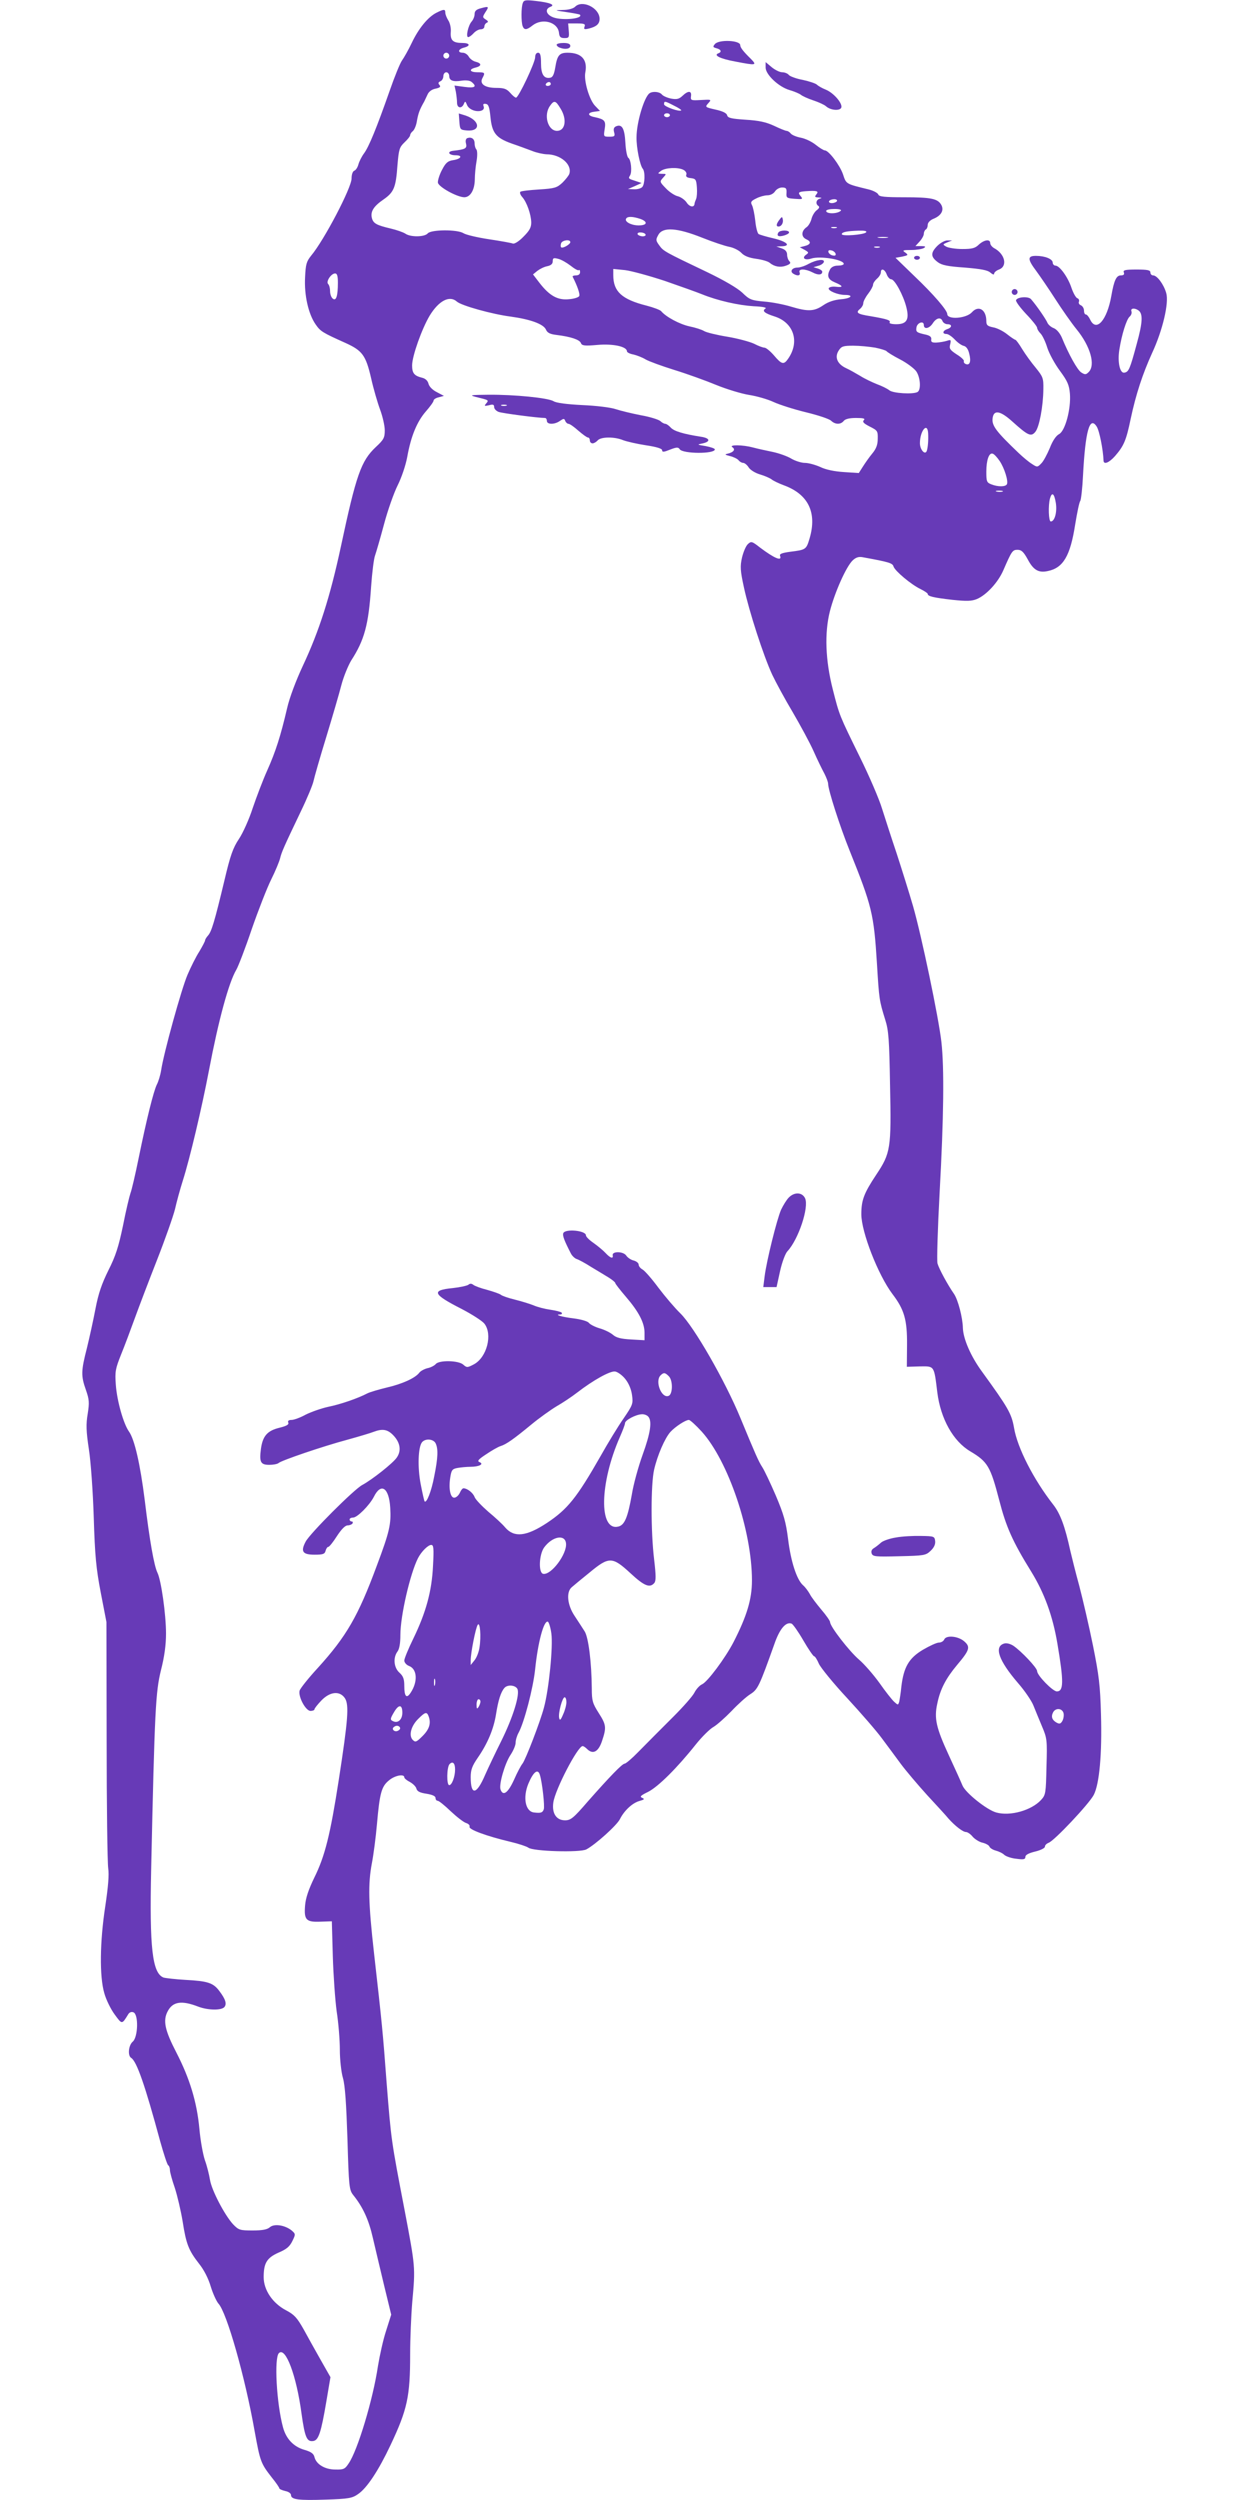<?xml version="1.0" standalone="no"?>
<!DOCTYPE svg PUBLIC "-//W3C//DTD SVG 20010904//EN"
 "http://www.w3.org/TR/2001/REC-SVG-20010904/DTD/svg10.dtd">
<svg version="1.0" xmlns="http://www.w3.org/2000/svg"
 width="640pt" height="1280pt" viewBox="0 0 640 1280"
 preserveAspectRatio="xMidYMid meet">
<g transform="translate(0,1280) scale(0.1,-0.1)"
fill="#673ab7" stroke="none">
<path d="M2677 12785 c-9 -21 -9 -98 -1 -119 8 -21 21 -20 51 4 50 39 129 17
135 -38 2 -21 8 -27 28 -27 23 0 25 3 22 38 l-3 37 45 0 c38 0 44 -3 39 -16
-5 -14 -2 -16 23 -10 39 10 54 24 54 50 -1 56 -89 99 -126 61 -9 -9 -35 -16
-62 -16 -45 -1 -45 -2 18 -11 35 -5 66 -11 69 -13 19 -20 -84 -31 -133 -15
-39 13 -49 43 -18 55 27 10 -2 22 -74 30 -52 6 -62 5 -67 -10z"/>
<path d="M2463 12758 c-24 -6 -33 -14 -33 -30 0 -12 -7 -29 -15 -38 -18 -20
-31 -80 -18 -80 6 0 18 9 28 20 10 11 26 20 37 20 10 0 18 6 18 14 0 8 6 17
13 20 8 3 7 8 -6 16 -17 11 -17 13 -2 37 20 30 18 32 -22 21z"/>
<path d="M2235 12735 c-44 -22 -92 -81 -127 -155 -17 -36 -40 -76 -50 -90 -10
-14 -38 -83 -63 -155 -67 -191 -106 -286 -131 -320 -12 -16 -25 -42 -29 -57
-4 -15 -13 -29 -21 -32 -8 -3 -14 -19 -14 -40 0 -47 -140 -315 -207 -395 -24
-30 -28 -44 -31 -111 -5 -91 17 -188 54 -241 25 -36 35 -42 153 -95 86 -39
104 -63 131 -180 12 -54 33 -126 46 -161 13 -35 24 -83 24 -106 0 -38 -5 -48
-46 -86 -75 -71 -100 -140 -179 -511 -55 -256 -111 -431 -194 -608 -36 -77
-69 -165 -81 -218 -33 -142 -59 -223 -102 -319 -22 -49 -55 -136 -74 -192 -18
-56 -50 -128 -71 -159 -30 -45 -44 -84 -74 -212 -51 -213 -66 -262 -84 -282
-8 -9 -15 -20 -15 -25 0 -4 -13 -29 -29 -56 -17 -26 -44 -80 -61 -120 -31 -72
-122 -401 -135 -489 -4 -25 -14 -58 -22 -73 -17 -35 -52 -175 -93 -376 -17
-84 -36 -165 -42 -180 -5 -14 -23 -88 -38 -165 -23 -110 -38 -157 -75 -230
-34 -69 -51 -118 -66 -196 -11 -58 -31 -149 -44 -202 -30 -117 -31 -142 -5
-215 17 -49 18 -64 9 -122 -9 -53 -8 -88 6 -181 10 -63 21 -221 25 -350 6
-195 12 -260 36 -385 l29 -150 1 -605 c0 -333 4 -627 8 -655 5 -35 0 -94 -15
-195 -28 -182 -30 -360 -5 -445 9 -33 33 -82 53 -109 38 -52 37 -52 69 0 6 11
17 15 27 11 27 -10 24 -126 -3 -150 -22 -18 -27 -71 -9 -83 29 -17 72 -142
149 -427 18 -64 36 -120 41 -123 5 -3 9 -14 9 -25 0 -10 11 -51 25 -91 13 -40
31 -117 40 -171 18 -117 31 -149 84 -217 25 -31 48 -76 60 -117 11 -36 29 -75
39 -87 43 -45 137 -377 186 -655 28 -154 31 -163 87 -235 22 -27 39 -52 39
-56 0 -4 14 -10 30 -14 17 -3 30 -12 30 -21 0 -23 40 -28 180 -23 115 4 133 7
163 28 46 31 105 121 166 250 87 184 101 250 101 466 0 78 5 199 11 270 16
177 16 176 -40 471 -68 354 -68 354 -91 643 -20 268 -24 308 -65 670 -29 258
-31 354 -11 460 8 41 20 131 26 200 14 159 23 193 61 224 30 26 79 35 79 16 0
-5 13 -16 29 -24 16 -9 31 -24 33 -34 4 -14 18 -21 52 -26 30 -5 46 -12 46
-22 0 -8 5 -14 11 -14 6 0 36 -24 67 -54 31 -29 67 -57 79 -60 12 -4 20 -12
17 -19 -5 -14 87 -48 209 -77 43 -10 84 -24 92 -30 23 -19 264 -26 297 -9 47
25 156 123 172 155 22 44 64 83 100 93 25 7 28 10 14 16 -14 6 -8 12 31 31 51
26 148 122 244 243 32 40 73 80 90 89 17 10 58 46 92 81 33 35 76 74 97 87 38
24 46 41 123 257 27 78 59 115 88 104 7 -3 34 -41 60 -86 26 -45 51 -81 55
-81 5 0 16 -18 25 -39 10 -21 75 -101 145 -176 70 -76 150 -168 177 -205 28
-37 71 -96 97 -131 26 -35 87 -107 135 -160 48 -52 98 -106 109 -120 34 -38
74 -69 90 -69 8 0 24 -11 35 -25 12 -13 35 -27 51 -30 16 -4 32 -13 34 -20 3
-7 17 -16 32 -20 15 -4 35 -13 44 -22 9 -8 38 -18 63 -20 36 -5 45 -3 45 10 0
10 17 19 50 27 29 7 50 18 50 25 0 8 9 16 19 20 28 9 207 199 231 245 29 56
43 211 37 413 -4 147 -10 198 -41 352 -20 99 -52 236 -70 305 -19 69 -39 150
-46 180 -27 124 -51 190 -88 237 -100 128 -183 290 -200 392 -13 74 -30 103
-164 288 -58 79 -96 168 -98 223 -1 54 -25 146 -46 176 -32 46 -76 127 -84
155 -4 14 1 179 11 365 21 381 24 636 9 769 -14 125 -102 545 -145 695 -20 69
-58 190 -84 270 -27 80 -60 183 -75 230 -14 47 -65 166 -114 265 -105 214
-104 211 -138 345 -38 149 -43 289 -15 400 25 98 84 230 117 261 16 15 31 20
51 16 137 -25 153 -30 158 -48 8 -23 90 -92 138 -115 20 -10 37 -21 37 -25 0
-12 29 -19 125 -30 76 -8 100 -7 127 4 49 21 108 85 135 147 43 99 47 105 73
105 20 0 31 -11 52 -49 29 -55 56 -70 102 -60 80 16 116 78 141 239 10 61 21
115 26 120 4 6 11 65 14 130 12 228 34 307 70 251 14 -21 33 -119 35 -173 0
-24 28 -13 59 22 45 52 57 79 80 190 27 127 61 230 110 338 54 116 87 257 72
307 -13 45 -47 90 -67 90 -8 0 -14 7 -14 15 0 12 -15 15 -71 15 -59 0 -70 -3
-65 -15 4 -10 -1 -15 -15 -15 -23 0 -35 -24 -49 -105 -22 -125 -77 -187 -108
-122 -7 15 -17 27 -23 27 -5 0 -9 9 -9 20 0 11 -7 23 -16 27 -8 3 -13 11 -10
18 3 8 -1 16 -8 18 -8 3 -21 27 -30 53 -18 55 -61 114 -82 114 -7 0 -14 7 -14
15 0 19 -40 35 -86 35 -44 0 -44 -17 2 -78 19 -26 63 -90 97 -143 34 -53 83
-123 109 -155 71 -87 98 -183 62 -219 -14 -14 -19 -14 -38 -2 -20 13 -64 92
-100 180 -10 22 -26 41 -41 47 -14 5 -28 18 -32 27 -6 16 -55 88 -84 121 -13
16 -71 12 -77 -5 -2 -7 22 -39 52 -71 31 -32 56 -64 56 -70 0 -7 8 -20 18 -30
9 -9 25 -42 34 -72 10 -31 39 -84 65 -119 39 -53 47 -72 51 -117 6 -77 -24
-191 -56 -207 -15 -8 -33 -34 -47 -71 -14 -33 -33 -69 -44 -79 -19 -20 -21
-20 -48 -2 -15 9 -46 35 -68 56 -114 109 -137 139 -133 176 5 47 39 41 102
-16 79 -71 95 -79 117 -52 20 24 40 129 41 218 1 57 -2 64 -39 110 -22 26 -53
69 -69 95 -16 27 -32 48 -35 48 -3 0 -23 13 -43 29 -20 16 -52 32 -71 35 -29
6 -35 11 -35 32 0 59 -40 83 -74 45 -29 -32 -126 -39 -126 -9 0 19 -70 101
-169 195 l-96 93 34 6 c31 7 33 8 16 21 -17 11 -13 13 31 13 27 0 56 5 64 10
12 7 8 10 -14 10 l-29 0 21 23 c12 13 22 31 22 40 0 9 5 19 10 22 6 3 10 14
10 24 0 11 12 24 30 31 39 16 54 43 40 70 -18 33 -52 40 -190 40 -102 0 -129
3 -133 14 -3 8 -25 20 -49 26 -119 29 -115 27 -132 78 -16 46 -73 122 -93 122
-6 0 -27 13 -47 29 -20 16 -54 32 -76 36 -21 4 -44 13 -51 21 -6 8 -16 14 -22
14 -5 0 -35 12 -64 26 -41 19 -78 27 -145 31 -74 5 -92 9 -95 23 -3 11 -23 21
-60 29 -53 12 -54 13 -37 32 18 20 17 20 -37 17 -51 -3 -54 -2 -51 20 4 28
-15 29 -44 1 -17 -16 -29 -19 -57 -14 -20 4 -41 13 -48 21 -12 15 -48 18 -64
6 -27 -20 -66 -149 -66 -225 -1 -54 18 -145 32 -161 13 -15 11 -80 -3 -94 -7
-7 -26 -12 -42 -11 l-31 1 35 15 35 16 -30 10 c-38 12 -39 13 -29 29 11 18 5
81 -9 90 -6 4 -13 38 -15 77 -4 73 -17 96 -46 85 -13 -5 -16 -14 -12 -30 6
-21 3 -24 -24 -24 -30 0 -30 1 -24 39 7 42 0 50 -50 61 -39 7 -40 24 -2 28
l28 4 -25 26 c-30 31 -59 130 -50 172 12 65 -20 100 -91 100 -42 0 -53 -13
-63 -75 -6 -36 -13 -51 -26 -53 -32 -6 -47 17 -47 74 0 41 -4 54 -15 54 -9 0
-15 -9 -15 -23 0 -27 -85 -207 -98 -207 -5 0 -18 11 -30 25 -18 20 -31 25 -71
25 -58 0 -87 20 -71 50 15 28 13 30 -25 30 -40 0 -47 15 -10 24 32 8 32 22 0
30 -13 3 -29 15 -35 26 -6 11 -20 20 -30 20 -28 0 -25 18 5 26 36 9 31 24 -7
24 -49 0 -63 13 -60 56 2 20 -4 47 -13 60 -8 13 -15 30 -15 39 0 19 -7 19 -45
0z m65 -220 c0 -8 -7 -15 -15 -15 -8 0 -15 7 -15 15 0 8 7 15 15 15 8 0 15 -7
15 -15z m0 -104 c0 -24 20 -31 64 -24 22 3 42 1 51 -7 29 -24 16 -32 -36 -25
l-52 7 7 -32 c3 -18 6 -43 6 -56 0 -28 24 -32 35 -6 6 15 8 15 16 -5 9 -24 49
-39 75 -29 10 4 14 12 10 22 -4 11 -1 14 12 12 13 -2 18 -17 23 -66 8 -83 28
-108 109 -137 36 -12 83 -30 105 -38 22 -9 55 -16 73 -17 72 0 132 -52 117
-100 -3 -9 -19 -29 -35 -45 -28 -26 -39 -30 -119 -35 -49 -3 -93 -8 -97 -12
-4 -5 1 -17 10 -27 23 -26 45 -88 46 -130 0 -26 -9 -42 -40 -73 -22 -23 -46
-38 -54 -35 -7 3 -62 13 -122 22 -60 9 -119 23 -131 31 -32 20 -166 19 -183
-1 -16 -19 -89 -20 -115 -1 -11 7 -45 19 -75 26 -72 17 -89 26 -96 54 -8 33 9
60 60 95 53 37 63 61 71 175 7 82 10 92 36 117 16 15 29 31 29 37 0 5 6 15 14
21 8 7 18 31 21 54 7 38 14 57 37 97 4 8 12 25 18 38 6 13 22 25 40 28 23 5
28 10 20 19 -8 9 -6 14 5 19 8 3 15 15 15 26 0 11 7 20 15 20 8 0 15 -9 15
-19z m520 -41 c0 -5 -7 -10 -16 -10 -8 0 -12 5 -9 10 3 6 10 10 16 10 5 0 9
-4 9 -10z m50 -126 c34 -54 25 -114 -18 -114 -47 0 -70 81 -36 128 21 30 29
28 54 -14z m581 15 c23 -11 39 -22 37 -24 -9 -9 -88 19 -88 31 0 18 3 18 51
-7z m-21 -49 c0 -5 -7 -10 -15 -10 -8 0 -15 5 -15 10 0 6 7 10 15 10 8 0 15
-4 15 -10z m70 -280 c11 -6 17 -17 14 -24 -4 -10 3 -16 23 -18 25 -3 28 -7 31
-47 2 -24 0 -51 -4 -60 -4 -9 -8 -20 -8 -25 -2 -20 -26 -16 -41 8 -9 13 -29
27 -44 31 -15 3 -43 21 -61 40 -33 34 -33 35 -15 55 18 20 18 20 -6 20 -23 1
-23 1 -5 15 23 17 88 20 116 5z m527 -117 c-2 -26 1 -28 42 -31 40 -3 43 -2
31 13 -16 19 -13 23 25 26 57 4 69 1 55 -16 -10 -13 -9 -15 11 -16 17 -1 19
-3 7 -6 -20 -5 -24 -28 -7 -38 6 -5 3 -12 -9 -21 -11 -8 -23 -28 -27 -44 -4
-16 -15 -36 -25 -43 -28 -19 -29 -50 -2 -62 27 -12 24 -27 -9 -35 l-24 -6 24
-13 c23 -13 23 -15 7 -26 -22 -17 -4 -29 27 -19 45 15 167 -5 167 -27 0 -5
-13 -9 -30 -9 -19 0 -33 -7 -40 -19 -18 -34 -11 -52 25 -67 43 -18 45 -27 3
-22 -17 2 -33 -2 -35 -8 -4 -13 47 -34 83 -34 47 0 32 -18 -19 -22 -35 -3 -66
-13 -92 -31 -47 -32 -78 -33 -165 -7 -36 11 -97 23 -137 26 -67 6 -76 10 -113
46 -26 24 -93 63 -178 104 -220 105 -225 108 -246 137 -19 26 -19 30 -5 55 23
41 96 36 224 -15 55 -22 118 -43 140 -47 21 -4 49 -18 61 -31 14 -15 38 -25
75 -30 30 -4 61 -13 69 -20 25 -21 56 -26 85 -15 22 8 25 14 17 22 -7 7 -12
22 -12 34 0 15 -9 26 -27 32 l-28 10 28 1 c50 2 24 25 -44 41 -35 8 -69 18
-75 22 -6 4 -14 35 -17 68 -4 34 -11 69 -17 80 -8 15 -5 21 22 34 17 9 43 16
57 16 15 0 31 8 39 20 7 11 23 20 36 20 21 0 24 -5 23 -27z m258 -43 c-3 -5
-15 -10 -26 -10 -11 0 -17 5 -14 10 3 6 15 10 26 10 11 0 17 -4 14 -10z m20
-49 c-18 -17 -75 -17 -75 -1 0 6 19 10 42 10 26 0 38 -4 33 -9z m-1026 -42
c41 -15 34 -34 -12 -33 -38 1 -71 20 -61 35 7 12 34 11 73 -2z m1004 -46 c-7
-2 -19 -2 -25 0 -7 3 -2 5 12 5 14 0 19 -2 13 -5z m151 -23 c-12 -12 -124 -21
-124 -9 0 11 27 16 85 18 32 1 46 -2 39 -9z m-1129 -10 c3 -5 -3 -10 -14 -10
-11 0 -23 5 -26 10 -3 6 3 10 14 10 11 0 23 -4 26 -10z m1238 -17 c-13 -2 -33
-2 -45 0 -13 2 -3 4 22 4 25 0 35 -2 23 -4z m-1623 -23 c0 -11 -40 -34 -47
-26 -3 3 -3 12 0 21 7 16 47 21 47 5z m1583 -27 c-7 -2 -19 -2 -25 0 -7 3 -2
5 12 5 14 0 19 -2 13 -5z m-225 -31 c3 -9 -2 -13 -14 -10 -9 1 -19 9 -22 16
-3 9 2 13 14 10 9 -1 19 -9 22 -16z m-1357 -62 c20 -16 39 -27 43 -23 3 3 6
-1 6 -10 0 -11 -8 -17 -21 -17 -11 0 -19 -3 -17 -7 24 -47 38 -88 34 -98 -2
-7 -26 -15 -53 -17 -58 -6 -100 18 -151 84 l-33 43 22 18 c13 10 35 21 51 24
19 4 28 12 28 25 0 17 4 19 27 13 15 -3 43 -19 64 -35z m482 -78 c78 -27 165
-58 192 -69 79 -32 184 -56 264 -61 48 -2 69 -7 60 -12 -19 -12 -4 -24 46 -40
99 -31 131 -130 70 -217 -22 -32 -33 -29 -72 17 -19 22 -41 40 -49 40 -8 0
-32 9 -53 20 -21 10 -83 27 -137 36 -55 9 -108 22 -119 29 -11 7 -45 18 -75
24 -50 11 -120 48 -145 78 -5 6 -39 19 -74 28 -127 32 -171 72 -171 156 l0 32
60 -6 c33 -4 124 -29 203 -55z m1137 33 c5 -14 16 -25 23 -25 18 0 62 -82 77
-141 17 -65 3 -89 -51 -89 -22 0 -38 4 -34 9 6 11 -10 17 -97 32 -70 11 -79
18 -53 39 8 7 15 19 15 28 0 8 11 30 25 48 14 18 25 39 25 46 0 8 9 21 20 31
11 9 20 24 20 32 0 24 20 17 30 -10z m-2810 -42 c0 -69 -9 -96 -26 -82 -8 6
-14 23 -14 38 0 15 -4 31 -10 37 -12 12 15 54 36 54 10 0 14 -13 14 -47z m609
-97 c23 -21 182 -65 276 -77 101 -14 167 -38 180 -66 7 -17 21 -24 55 -28 73
-9 117 -24 124 -41 5 -14 18 -16 85 -10 79 7 151 -8 151 -33 0 -5 15 -13 33
-16 17 -4 46 -15 62 -25 17 -10 83 -34 147 -54 65 -20 162 -55 215 -77 54 -22
130 -45 168 -51 39 -6 95 -22 125 -36 30 -14 105 -38 167 -53 62 -15 119 -34
128 -43 21 -20 49 -21 65 -1 8 10 30 15 63 15 38 0 48 -3 40 -11 -9 -9 -1 -17
30 -33 40 -20 42 -23 41 -63 0 -30 -8 -51 -28 -75 -15 -18 -36 -48 -48 -67
l-21 -33 -76 5 c-47 3 -93 12 -121 26 -25 11 -60 21 -79 21 -18 0 -49 10 -68
21 -19 12 -63 28 -96 35 -34 7 -80 17 -102 23 -52 14 -126 15 -105 1 17 -11 6
-26 -25 -33 -16 -3 -13 -6 12 -12 18 -4 38 -14 44 -21 6 -8 17 -14 24 -14 7 0
20 -10 28 -23 8 -13 34 -29 58 -36 24 -7 51 -19 59 -25 8 -7 37 -21 64 -31
125 -46 170 -140 131 -272 -17 -57 -19 -58 -99 -68 -43 -6 -56 -11 -52 -21 11
-30 -30 -12 -102 42 -42 33 -46 34 -63 18 -10 -9 -23 -40 -30 -69 -10 -45 -9
-66 10 -153 26 -121 100 -350 145 -447 18 -38 65 -125 105 -192 39 -67 88
-157 107 -200 19 -43 44 -94 55 -114 10 -20 19 -43 19 -52 0 -31 60 -218 110
-342 114 -284 124 -322 140 -579 11 -183 12 -189 42 -286 18 -56 21 -102 25
-335 7 -326 3 -349 -71 -460 -63 -95 -76 -130 -76 -202 0 -91 86 -311 159
-408 61 -80 76 -132 75 -261 l-1 -112 66 2 c76 1 73 6 90 -133 17 -135 81
-250 169 -302 89 -53 103 -77 148 -250 35 -136 68 -211 164 -366 67 -109 110
-226 134 -369 33 -195 32 -244 -3 -244 -21 0 -101 82 -101 104 0 17 -82 103
-122 130 -16 10 -35 15 -47 11 -53 -16 -27 -88 71 -202 35 -40 70 -92 79 -115
10 -24 29 -72 44 -107 26 -61 27 -70 23 -206 -3 -137 -4 -145 -28 -171 -49
-53 -157 -84 -229 -64 -48 13 -157 100 -173 138 -6 15 -37 84 -70 155 -65 141
-76 189 -59 265 15 74 45 130 101 197 65 77 70 93 36 122 -32 27 -93 32 -102
8 -4 -8 -15 -15 -27 -15 -11 0 -48 -17 -82 -37 -72 -43 -98 -89 -110 -188 -3
-33 -9 -68 -11 -78 -6 -18 -6 -18 -26 0 -11 10 -45 53 -75 96 -31 43 -78 97
-105 120 -49 42 -148 169 -148 192 0 6 -20 35 -45 64 -25 30 -52 65 -59 80 -8
14 -23 35 -35 45 -32 29 -62 121 -76 236 -11 87 -22 126 -63 223 -28 65 -59
130 -69 145 -19 29 -36 68 -112 252 -79 191 -237 466 -307 535 -28 27 -79 87
-113 132 -34 46 -70 87 -81 93 -11 6 -20 17 -20 25 0 8 -11 17 -25 21 -14 3
-32 15 -39 26 -16 22 -73 22 -69 1 4 -20 -12 -15 -37 12 -12 13 -40 36 -61 51
-22 15 -39 32 -39 39 0 25 -107 35 -116 11 -5 -12 6 -40 39 -104 6 -12 20 -25
29 -28 10 -3 44 -21 75 -41 32 -19 73 -44 91 -55 17 -11 32 -23 32 -27 0 -4
25 -36 55 -71 67 -78 95 -134 95 -184 l0 -38 -70 4 c-52 3 -75 9 -92 24 -13
11 -43 26 -68 33 -24 7 -49 20 -55 28 -6 8 -39 18 -79 23 -59 7 -102 20 -67
20 7 0 10 4 7 9 -3 4 -29 11 -57 15 -29 4 -68 14 -88 23 -20 8 -63 21 -95 29
-33 8 -65 19 -72 25 -6 5 -38 16 -70 25 -32 8 -64 20 -71 26 -9 7 -17 7 -25 0
-7 -5 -43 -13 -80 -17 -111 -11 -103 -31 44 -106 54 -28 107 -62 118 -76 43
-55 13 -172 -53 -208 -34 -18 -37 -18 -55 -2 -24 22 -124 24 -141 3 -7 -8 -26
-18 -42 -21 -16 -4 -35 -14 -42 -23 -21 -28 -88 -58 -166 -76 -41 -10 -86 -23
-100 -30 -50 -26 -137 -56 -201 -69 -36 -8 -87 -26 -115 -40 -27 -15 -60 -27
-72 -27 -15 0 -21 -5 -17 -14 4 -10 -9 -17 -45 -26 -62 -15 -86 -42 -95 -108
-9 -68 -2 -82 43 -82 20 0 41 4 47 9 13 13 227 86 354 120 58 16 118 34 133
40 45 17 71 13 100 -17 36 -37 43 -79 19 -114 -19 -29 -127 -114 -177 -141
-41 -21 -267 -247 -290 -290 -27 -51 -16 -67 46 -67 42 0 52 3 56 20 3 11 9
20 14 20 5 0 25 25 44 55 23 35 42 55 55 55 10 0 22 5 25 10 3 6 1 10 -4 10
-6 0 -11 5 -11 10 0 6 8 10 18 10 21 0 83 62 106 106 37 75 78 47 84 -56 5
-84 -3 -121 -69 -297 -95 -257 -155 -361 -302 -523 -48 -52 -90 -105 -93 -116
-8 -31 31 -104 56 -104 11 0 20 4 20 8 0 5 16 25 35 45 45 47 95 51 121 12 22
-34 16 -110 -31 -415 -44 -284 -71 -393 -126 -504 -29 -60 -44 -104 -47 -142
-6 -74 5 -86 79 -83 l58 2 5 -179 c3 -98 12 -226 20 -284 9 -58 16 -145 16
-195 0 -49 7 -115 16 -145 11 -39 17 -132 23 -313 7 -243 9 -259 29 -285 50
-62 80 -127 101 -220 12 -53 39 -164 58 -245 l36 -148 -26 -82 c-15 -45 -33
-127 -42 -182 -25 -169 -104 -432 -150 -498 -19 -29 -26 -32 -68 -31 -54 0
-98 27 -107 64 -4 17 -17 27 -52 37 -55 16 -93 56 -109 115 -33 122 -46 356
-21 380 34 34 90 -115 116 -311 17 -121 27 -144 60 -139 27 4 40 43 67 203
l21 124 -50 88 c-27 48 -67 119 -88 158 -33 58 -47 74 -89 96 -69 36 -115 104
-115 170 0 72 16 99 77 126 41 17 57 32 70 59 17 35 17 36 -5 55 -35 27 -89
35 -111 15 -13 -11 -37 -16 -87 -16 -66 0 -72 2 -101 32 -43 47 -110 175 -118
228 -4 25 -15 70 -26 100 -10 30 -23 102 -28 160 -13 139 -50 259 -118 391
-59 114 -70 164 -44 212 26 49 71 56 156 23 50 -19 119 -20 134 -2 13 16 6 40
-26 82 -31 42 -60 51 -173 57 -52 3 -103 9 -113 12 -57 23 -72 150 -63 555 18
822 23 907 50 1018 18 70 26 131 26 188 0 99 -25 274 -44 312 -17 35 -40 164
-65 372 -23 183 -52 311 -81 351 -28 40 -61 156 -67 239 -5 68 -2 82 27 155
18 44 49 127 70 185 21 58 72 192 114 299 42 107 83 224 92 260 8 36 26 102
40 146 36 113 97 371 134 565 49 258 101 449 140 515 10 17 46 110 79 208 34
98 79 213 100 255 21 42 41 91 45 107 8 33 19 58 106 240 32 66 61 136 65 155
4 19 33 121 65 225 32 105 67 225 78 268 11 42 34 98 50 125 68 105 89 183
102 377 5 72 14 144 20 160 6 17 27 89 46 160 19 72 51 162 70 200 20 40 41
102 49 145 19 107 50 181 95 233 22 25 40 50 40 56 0 6 12 14 27 17 l26 7 -36
19 c-22 11 -39 28 -43 43 -4 16 -16 27 -33 31 -40 10 -51 23 -51 63 0 48 50
188 90 255 47 77 102 105 139 72z m3488 -44 c26 -16 24 -61 -7 -173 -35 -130
-41 -143 -63 -147 -23 -5 -36 54 -26 117 12 78 37 157 53 170 8 7 12 19 9 27
-6 15 14 19 34 6z m-1001 -57 c4 -8 15 -15 25 -15 25 0 24 -17 -1 -25 -24 -8
-27 -25 -4 -25 9 0 28 -13 43 -29 15 -16 35 -30 46 -32 12 -3 22 -17 27 -38
11 -41 4 -63 -17 -55 -8 3 -12 10 -10 15 3 4 -13 20 -36 34 -35 23 -40 30 -34
52 5 23 4 25 -17 18 -13 -4 -36 -8 -53 -9 -23 -1 -29 3 -27 16 2 12 -6 19 -25
24 -50 11 -54 14 -51 36 3 26 38 38 38 14 0 -24 28 -19 46 9 18 28 42 33 50
10z m-345 -135 c29 -6 55 -14 58 -18 4 -5 34 -24 69 -42 35 -18 72 -46 83 -61
21 -30 26 -94 7 -106 -22 -13 -127 -7 -145 9 -10 8 -38 22 -63 31 -25 10 -63
28 -85 42 -22 13 -55 32 -73 40 -45 21 -60 56 -38 90 14 22 23 25 75 25 32 0
82 -5 112 -10z m271 -437 c2 -36 -1 -74 -7 -92 -9 -23 -35 7 -35 40 0 62 38
110 42 52z m366 -143 c25 -37 46 -105 37 -120 -8 -13 -46 -13 -79 0 -24 9 -26
15 -26 65 0 60 14 99 33 92 7 -2 22 -18 35 -37z m15 -157 c-7 -2 -21 -2 -30 0
-10 3 -4 5 12 5 17 0 24 -2 18 -5z m273 -59 c7 -46 -6 -94 -26 -94 -11 0 -14
81 -4 118 10 35 22 26 30 -24z m-2205 -4484 c18 -22 31 -53 35 -83 6 -44 4
-50 -43 -119 -28 -40 -81 -127 -118 -193 -122 -214 -169 -272 -274 -342 -106
-70 -169 -77 -215 -23 -13 16 -52 52 -86 80 -33 29 -65 62 -70 75 -8 22 -38
45 -57 45 -5 0 -13 -10 -18 -22 -6 -13 -17 -24 -27 -26 -21 -4 -32 42 -23 101
6 40 10 46 37 51 17 3 47 6 67 6 44 0 71 14 46 24 -13 5 -6 14 34 40 28 19 61
38 74 42 29 9 66 35 157 110 41 34 100 76 130 94 30 17 78 49 105 70 83 64
168 111 194 108 13 -2 37 -19 52 -38z m223 14 c22 -21 21 -93 -1 -101 -36 -14
-71 75 -41 105 16 16 23 15 42 -4z m-106 -206 c22 -22 13 -84 -28 -197 -22
-61 -47 -152 -55 -203 -21 -118 -37 -156 -69 -164 -101 -25 -96 223 8 459 14
32 26 63 26 70 0 16 56 45 86 46 11 1 25 -4 32 -11z m275 -78 c136 -151 257
-508 257 -762 0 -96 -26 -182 -94 -315 -43 -83 -134 -205 -162 -217 -12 -5
-30 -25 -39 -43 -10 -19 -58 -73 -106 -121 -95 -95 -97 -97 -182 -183 -32 -33
-63 -59 -69 -59 -12 0 -75 -65 -188 -193 -74 -86 -88 -97 -117 -97 -44 0 -68
35 -60 91 9 66 125 289 150 289 5 0 15 -7 24 -16 29 -28 57 -13 75 41 24 71
22 84 -17 145 -31 49 -35 62 -35 125 -1 133 -17 263 -37 293 -10 16 -33 51
-50 77 -39 57 -45 125 -15 149 9 8 50 42 91 75 99 82 116 82 209 -4 70 -65 99
-77 122 -50 9 11 9 37 -1 122 -17 142 -17 382 0 458 17 74 55 162 84 194 25
27 77 61 94 61 6 0 36 -27 66 -60z m-1363 -59 c14 -28 13 -73 -7 -171 -14 -75
-39 -138 -49 -127 -2 2 -11 41 -20 88 -17 88 -13 191 7 215 17 20 57 17 69 -5z
m668 -513 c6 -54 -76 -164 -117 -156 -25 5 -21 99 5 135 42 57 107 69 112 21z
m-681 -115 c-6 -130 -36 -239 -101 -373 -25 -51 -46 -102 -46 -112 0 -10 11
-23 25 -28 41 -16 45 -80 8 -136 -21 -33 -33 -21 -33 33 0 36 -5 51 -25 69
-29 26 -33 77 -10 108 10 13 15 43 15 85 0 99 50 314 90 393 18 35 52 68 68
68 12 0 14 -17 9 -107z m606 -347 c9 -65 -12 -283 -38 -379 -19 -72 -94 -267
-110 -287 -7 -8 -27 -45 -43 -82 -31 -68 -56 -86 -69 -51 -10 25 22 135 51
178 14 21 26 49 26 62 0 14 7 37 15 51 29 53 75 229 85 326 14 136 44 250 65
243 5 -2 14 -30 18 -61z m-368 -71 c-3 -22 -14 -51 -25 -65 l-20 -25 0 25 c0
36 25 165 36 181 12 18 18 -60 9 -116z m-228 -192 c-3 -10 -5 -4 -5 12 0 17 2
24 5 18 2 -7 2 -21 0 -30z m422 -20 c14 -28 -22 -145 -83 -268 -30 -60 -67
-138 -82 -172 -44 -103 -74 -108 -74 -12 0 37 7 57 36 99 51 74 82 148 94 225
11 69 24 111 42 132 15 19 56 16 67 -4z m251 -68 c0 -14 -7 -42 -17 -63 -12
-29 -17 -33 -20 -18 -6 23 16 106 28 106 5 0 9 -11 9 -25z m-440 3 c0 -7 -5
-20 -10 -28 -8 -12 -10 -9 -10 13 0 15 5 27 10 27 6 0 10 -6 10 -12z m-400
-57 c0 -33 -20 -54 -44 -45 -20 8 -20 12 4 52 23 37 40 34 40 -7z m3385 -1 c3
-10 1 -28 -5 -40 -9 -16 -15 -18 -30 -10 -23 13 -30 30 -18 53 12 23 45 22 53
-3z m-3251 -16 c14 -36 5 -67 -30 -102 -32 -32 -37 -34 -51 -20 -21 22 -9 71
29 108 34 34 43 37 52 14z m-154 -74 c-9 -6 -19 -5 -25 1 -6 6 -5 13 5 19 9 6
19 5 25 -1 6 -6 5 -13 -5 -19z m290 -200 c0 -36 -16 -80 -30 -80 -14 0 -13 93
2 108 16 16 28 5 28 -28z m434 -27 c12 -37 26 -163 20 -177 -6 -17 -15 -20
-49 -16 -45 4 -59 76 -30 147 26 62 49 79 59 46z"/>
<path d="M2352 12177 c3 -40 4 -42 39 -45 73 -6 67 52 -9 77 l-33 10 3 -42z"/>
<path d="M2393 12093 c-8 -3 -11 -14 -7 -28 6 -25 -3 -30 -66 -37 -33 -4 -23
-23 13 -23 38 0 28 -19 -13 -25 -27 -4 -38 -13 -57 -50 -13 -24 -22 -54 -21
-65 3 -22 97 -74 135 -75 31 0 53 37 54 90 0 25 4 68 9 95 5 29 4 54 -1 60 -5
5 -9 19 -9 31 0 23 -16 34 -37 27z"/>
<path d="M3987 11670 c-11 -16 -13 -26 -6 -29 16 -5 31 14 27 35 -3 17 -5 16
-21 -6z"/>
<path d="M3985 11609 c-4 -6 -5 -13 -1 -16 8 -8 56 6 56 17 0 13 -47 13 -55
-1z"/>
<path d="M4140 11449 c-19 -11 -45 -19 -57 -19 -27 0 -40 -19 -22 -31 22 -14
39 -11 33 6 -8 20 28 20 67 0 28 -15 49 -13 49 4 0 5 -10 12 -22 16 l-23 7 24
7 c14 3 26 12 29 19 6 18 -37 13 -78 -9z"/>
<path d="M2435 10768 c69 -17 69 -16 54 -34 -11 -13 -9 -14 14 -9 21 6 27 4
27 -9 0 -9 10 -20 23 -25 18 -7 202 -31 237 -31 6 0 10 -7 10 -15 0 -19 39
-20 67 0 19 13 22 13 27 0 3 -8 11 -15 17 -15 6 0 29 -16 50 -35 22 -19 44
-35 49 -35 6 0 10 -7 10 -15 0 -8 6 -15 14 -15 7 0 19 7 26 15 16 19 86 20
131 1 19 -7 71 -19 117 -26 54 -8 82 -17 82 -25 0 -11 9 -10 41 3 33 13 42 13
49 2 15 -24 180 -25 180 -1 0 5 -21 12 -47 17 -44 7 -45 8 -19 13 46 9 43 28
-6 35 -89 14 -137 28 -154 47 -9 10 -22 19 -27 19 -6 0 -18 6 -26 14 -9 8 -54
22 -100 30 -46 9 -104 23 -128 31 -26 9 -101 18 -172 21 -78 4 -134 11 -147
20 -29 17 -199 34 -333 33 -91 -1 -100 -2 -66 -11z m158 -45 c-7 -2 -19 -2
-25 0 -7 3 -2 5 12 5 14 0 19 -2 13 -5z"/>
<path d="M4039 6669 c-12 -12 -29 -40 -40 -63 -22 -51 -74 -261 -84 -340 l-7
-56 34 0 34 0 18 82 c10 45 27 91 38 102 56 60 111 225 90 271 -15 31 -54 33
-83 4z"/>
<path d="M4587 4928 c-32 -5 -66 -17 -76 -26 -10 -9 -26 -22 -36 -28 -12 -7
-16 -16 -12 -28 6 -16 20 -17 141 -14 127 3 136 4 161 28 17 16 25 33 23 50
-3 24 -6 25 -73 26 -38 1 -96 -2 -128 -8z"/>
<path d="M3660 12574 c-11 -13 -10 -16 8 -21 24 -6 29 -19 10 -26 -27 -10 10
-28 86 -42 109 -21 113 -20 80 14 -39 38 -54 58 -54 70 0 25 -110 30 -130 5z"/>
<path d="M2850 12571 c0 -5 7 -12 16 -15 28 -11 54 -6 54 9 0 10 -11 15 -35
15 -19 0 -35 -4 -35 -9z"/>
<path d="M3920 12454 c0 -36 67 -99 122 -115 24 -7 50 -18 58 -24 8 -7 37 -20
64 -29 27 -9 56 -22 65 -30 24 -22 75 -25 79 -5 4 23 -41 74 -80 90 -18 7 -39
19 -46 26 -7 6 -39 17 -72 24 -33 6 -65 18 -71 25 -6 8 -22 14 -34 14 -13 0
-37 12 -54 26 l-31 26 0 -28z"/>
<path d="M4798 11540 c-34 -35 -33 -55 3 -82 21 -16 52 -22 139 -28 83 -7 117
-13 131 -26 12 -10 19 -12 19 -5 0 6 11 16 25 21 45 17 31 80 -26 110 -10 6
-19 17 -19 25 0 22 -30 18 -58 -7 -19 -19 -35 -23 -85 -23 -34 0 -71 6 -82 12
-19 11 -19 12 5 22 l25 10 -23 0 c-13 1 -37 -12 -54 -29z"/>
<path d="M4680 11480 c0 -5 7 -10 15 -10 8 0 15 5 15 10 0 6 -7 10 -15 10 -8
0 -15 -4 -15 -10z"/>
<path d="M5180 11305 c0 -8 7 -15 15 -15 8 0 15 7 15 15 0 8 -7 15 -15 15 -8
0 -15 -7 -15 -15z"/>
</g>
</svg>
